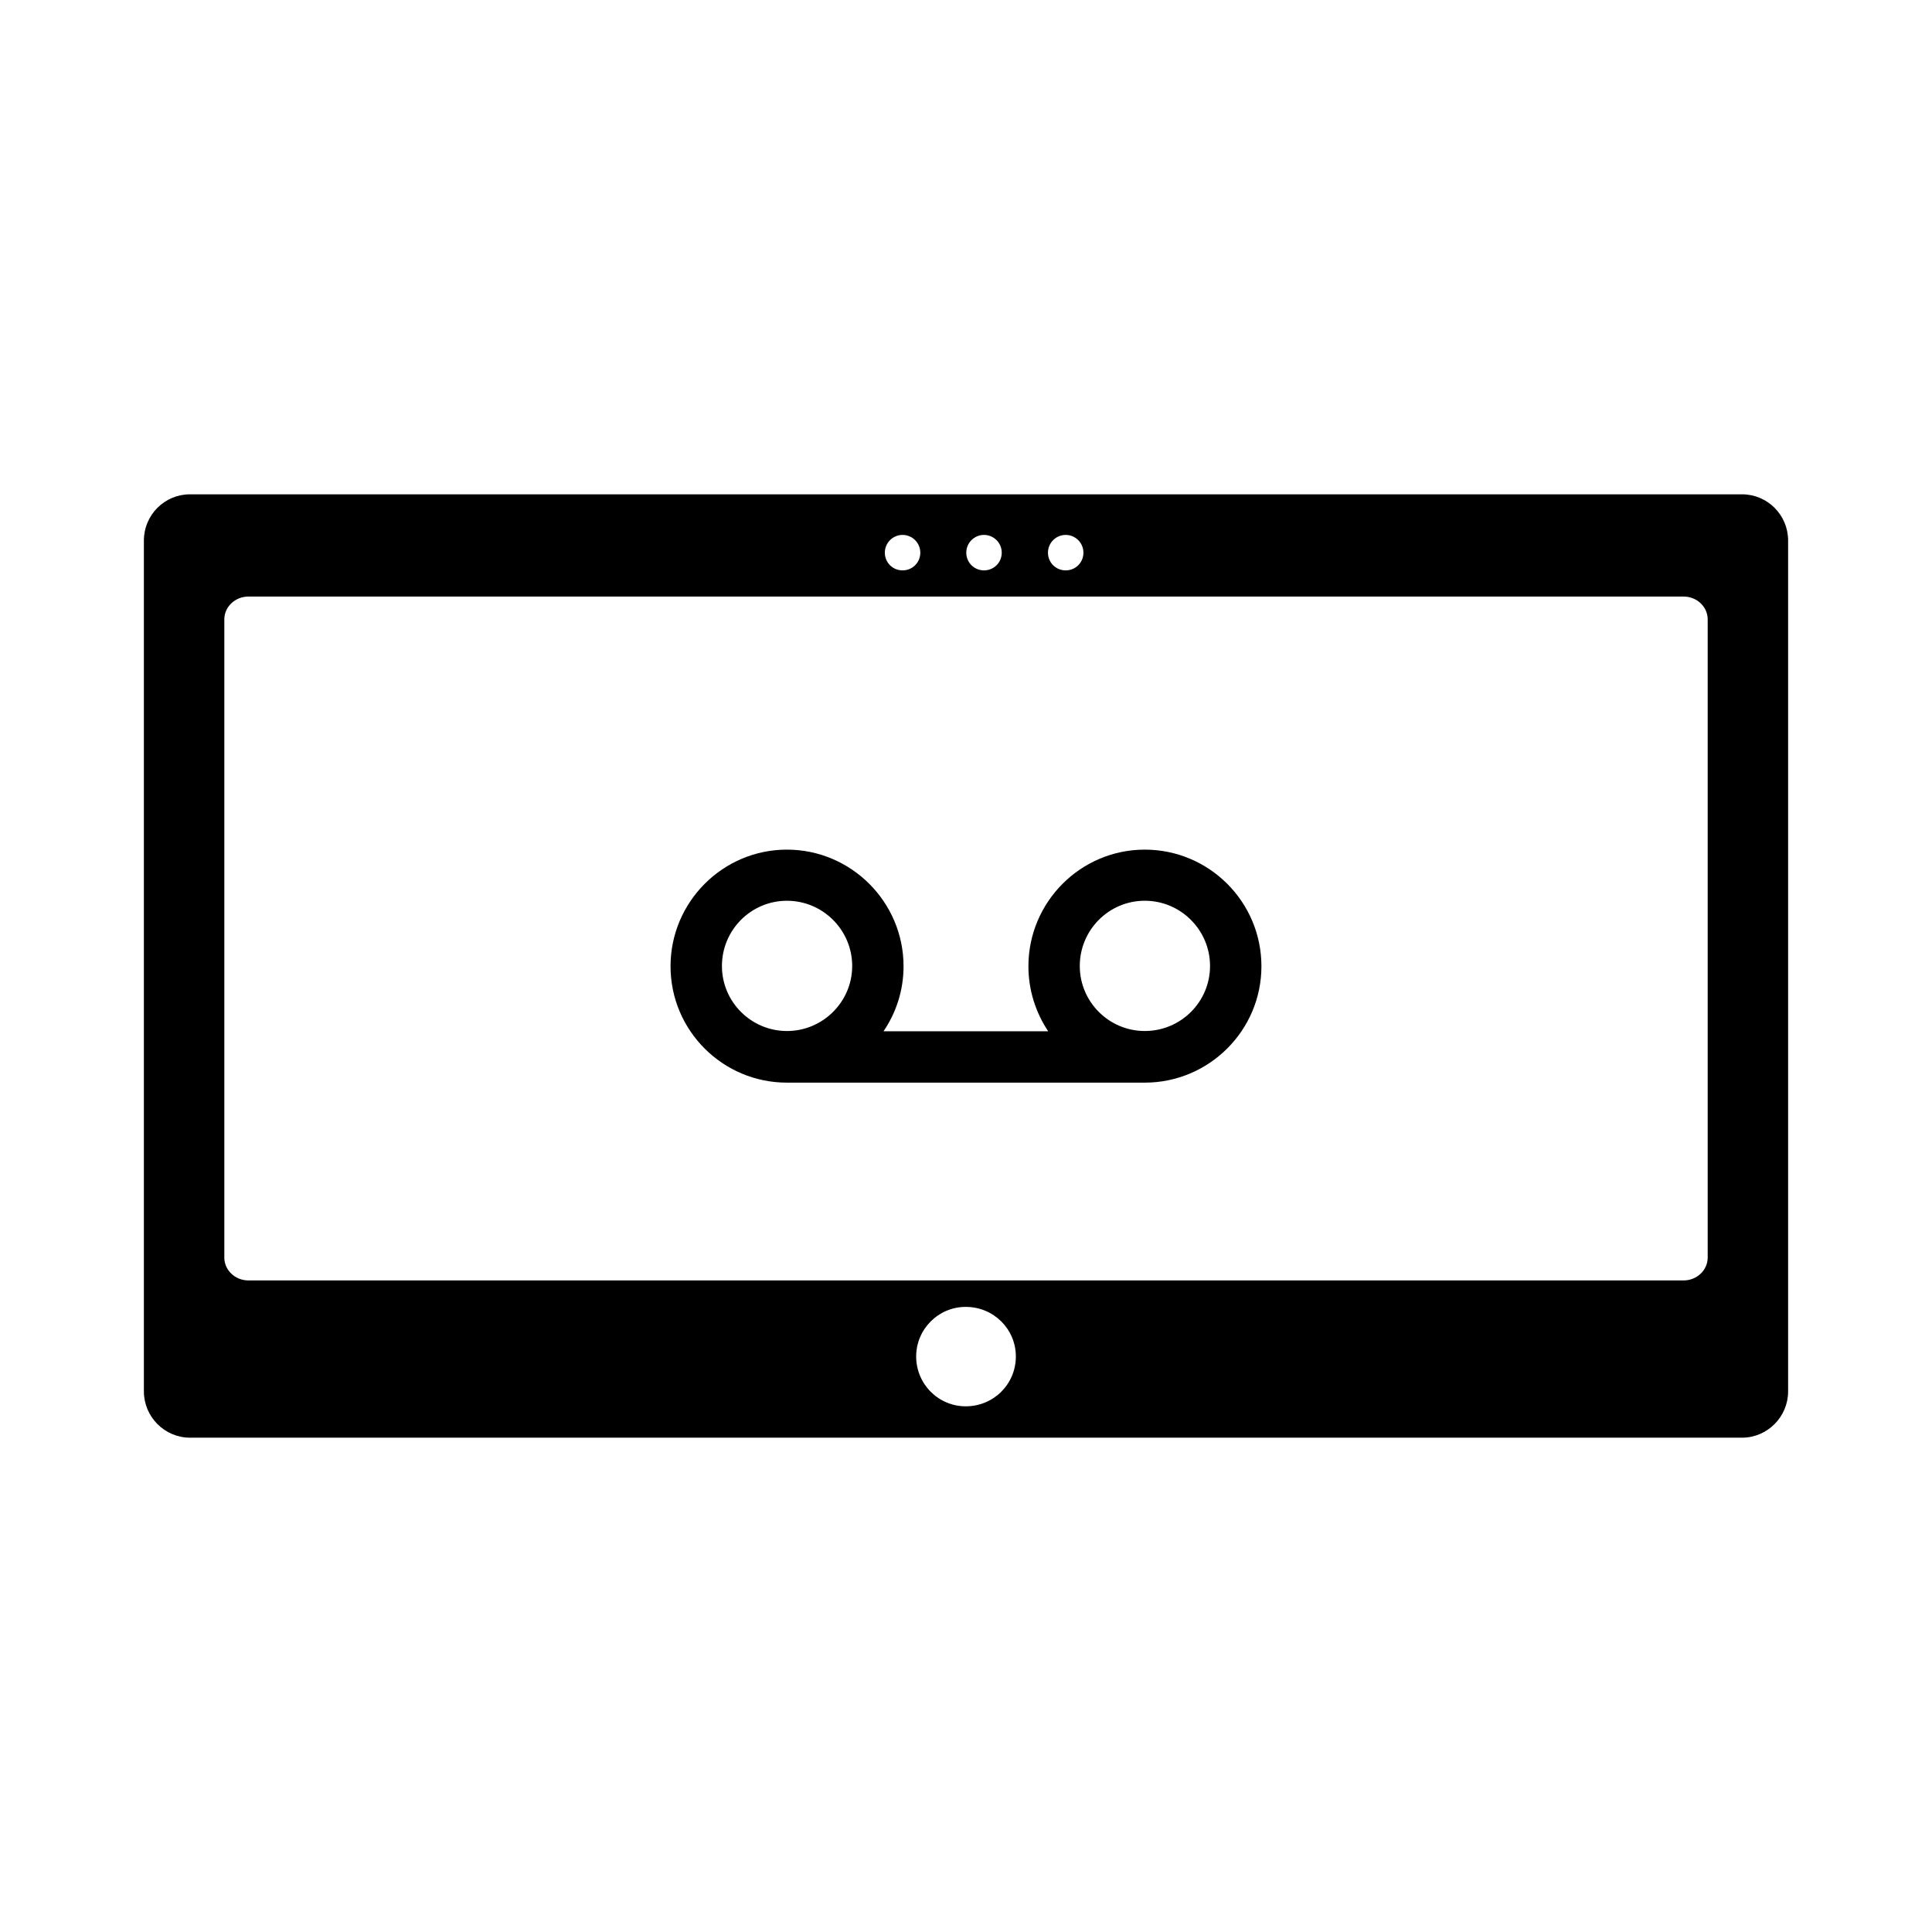 <?xml version="1.0" encoding="UTF-8"?>
<!-- Uploaded to: SVG Repo, www.svgrepo.com, Generator: SVG Repo Mixer Tools -->
<svg fill="#000000" width="800px" height="800px" version="1.1" viewBox="144 144 512 512" xmlns="http://www.w3.org/2000/svg">
 <g>
  <path d="m605.68 275h-411.36c-6.672 0-12.188 5.445-12.188 12.254v225.49c0 6.738 5.516 12.254 12.188 12.254h411.36c6.672 0 12.188-5.516 12.188-12.254v-225.49c0-6.809-5.516-12.254-12.188-12.254zm-179.26 10.758c2.586 0 4.699 2.109 4.699 4.699 0 2.656-2.109 4.699-4.699 4.699-2.586 0-4.699-2.043-4.699-4.699 0-2.59 2.113-4.699 4.699-4.699zm-21.648 0c2.586 0 4.699 2.109 4.699 4.699 0 2.656-2.109 4.699-4.699 4.699-2.586 0-4.699-2.043-4.699-4.699 0-2.59 2.109-4.699 4.699-4.699zm-21.582 0c2.586 0 4.699 2.109 4.699 4.699 0 2.656-2.109 4.699-4.699 4.699-2.586 0-4.699-2.043-4.699-4.699 0-2.59 2.109-4.699 4.699-4.699zm16.746 230.93c-7.285 0-13.141-5.922-13.141-13.207 0-7.215 5.856-13.141 13.141-13.141 7.422 0 13.277 5.922 13.277 13.141 0 7.285-5.856 13.207-13.277 13.207zm196.62-39.418c0 3.336-2.859 6.059-6.398 6.059h-380.31c-3.539 0-6.398-2.723-6.398-6.059v-169.12c0-3.336 2.859-6.059 6.398-6.059h380.31c3.539 0 6.398 2.723 6.398 6.059z"/>
  <path d="m447.38 369.16c-17.02 0-30.84 13.891-30.84 30.91 0 6.398 1.973 12.324 5.242 17.227h-43.641c3.336-4.902 5.309-10.824 5.309-17.227 0-17.02-13.891-30.91-30.91-30.91s-30.84 13.891-30.84 30.91c0 17.02 13.82 30.84 30.84 30.84h94.84c17.02 0 30.91-13.82 30.91-30.84 0-17.09-13.887-30.91-30.91-30.91zm-112.06 30.844c0-9.531 7.691-17.293 17.227-17.293 9.531 0 17.293 7.762 17.293 17.293 0 9.465-7.762 17.227-17.293 17.227-9.465-0.004-17.227-7.695-17.227-17.227zm112.06 17.223c-9.465 0-17.227-7.691-17.227-17.227 0-9.531 7.691-17.293 17.227-17.293 9.531 0 17.293 7.762 17.293 17.293 0 9.535-7.762 17.227-17.293 17.227z"/>
 </g>
</svg>